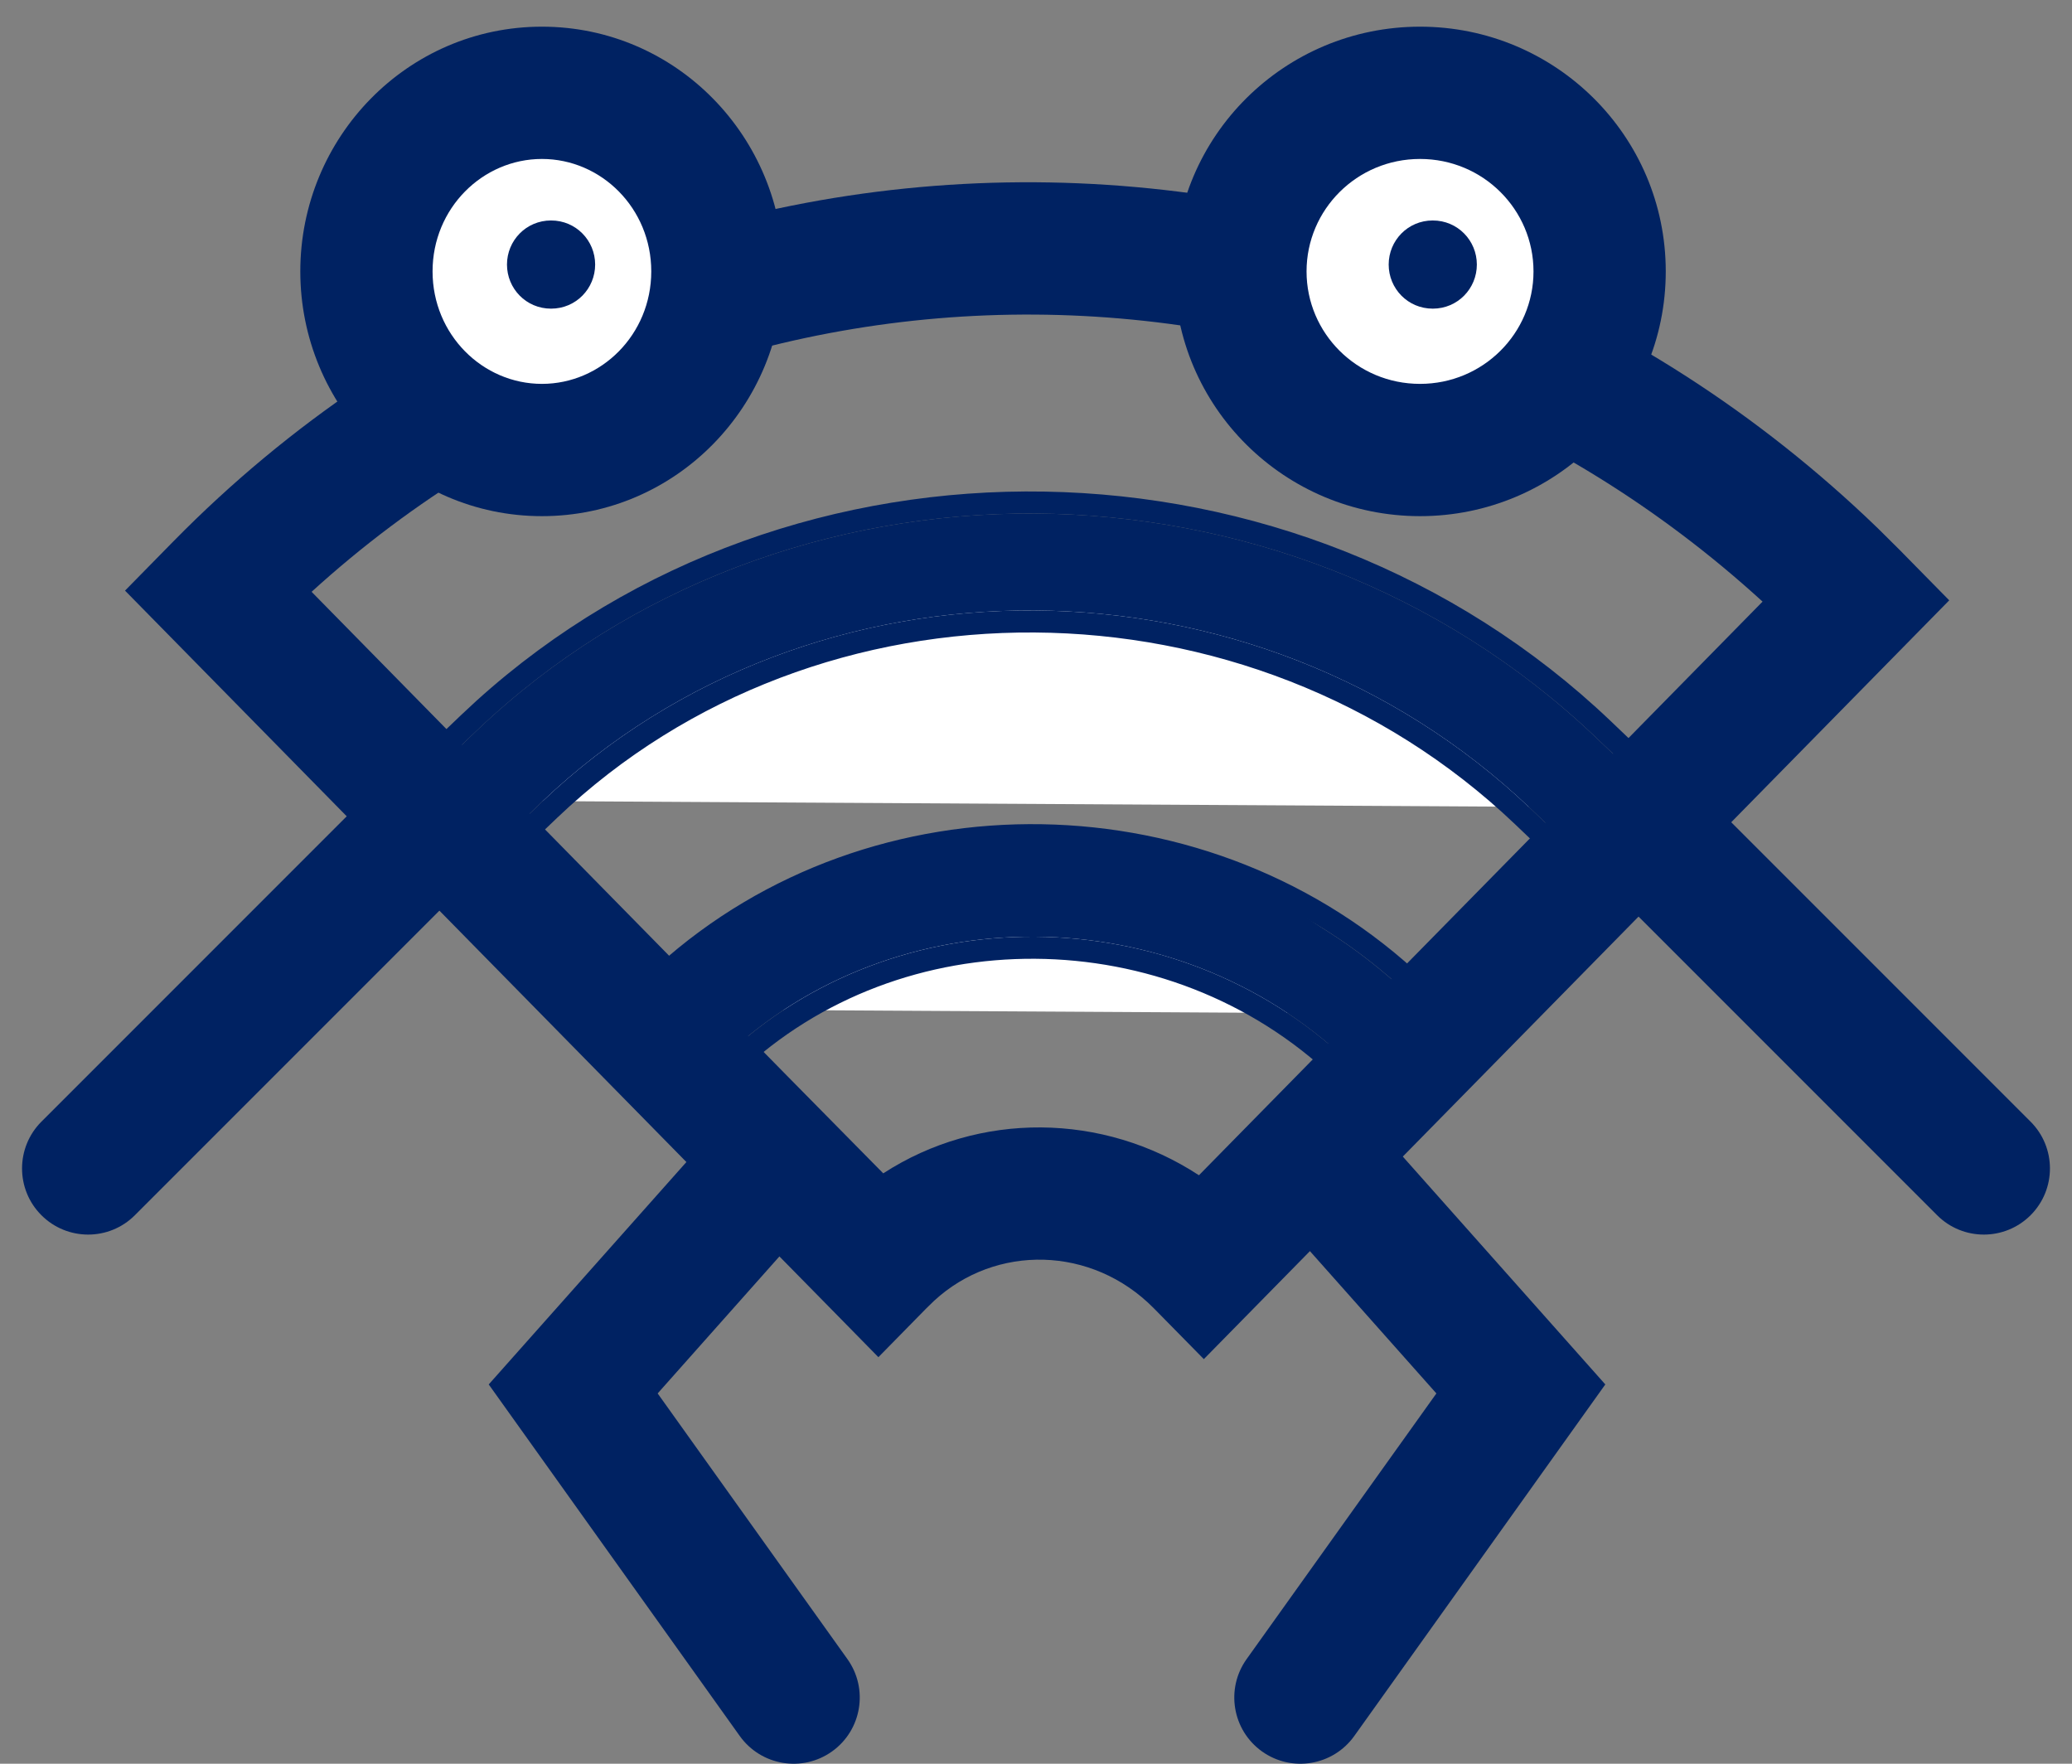 <svg width="47" height="40" viewBox="0 0 47 40" fill="none" xmlns="http://www.w3.org/2000/svg">
<rect x="0" y="0" width="47" height="40" fill="#808080" stroke="none"/>
<path d="M3.934 12.277C14.533 1.49 31.697 1.446 42.602 11.987L43.116 12.497L43.182 12.565L44.215 13.615L27.307 30.824L26.173 29.671L26.035 29.538C24.586 28.207 22.406 28.256 21.061 29.625L20.995 29.69L19.925 30.78L18.855 29.69L17.814 28.631L15.702 26.489L15.7 26.487L2.836 13.395L3.868 12.344L3.934 12.277ZM39.981 13.644C30.559 5.041 16.36 4.963 7.068 13.422L17.838 24.383L19.951 26.526L19.953 26.527L20.035 26.611C22.21 25.2 25.021 25.23 27.196 26.654L39.981 13.644Z" fill="#002262"/>
<path d="M12.293 10.206C14.491 10.206 16.273 8.392 16.273 6.155C16.273 3.918 14.491 2.105 12.293 2.105C10.094 2.105 8.312 3.918 8.312 6.155C8.312 8.392 10.094 10.206 12.293 10.206Z" fill="white"/>
<path d="M14.773 6.156C14.773 4.722 13.638 3.605 12.293 3.605C10.948 3.605 9.812 4.722 9.812 6.156C9.813 7.589 10.948 8.706 12.293 8.706C13.638 8.706 14.772 7.589 14.773 6.156ZM17.773 6.156C17.772 9.196 15.344 11.706 12.293 11.706C9.242 11.706 6.813 9.196 6.812 6.156C6.812 3.115 9.242 0.605 12.293 0.605C15.344 0.605 17.773 3.115 17.773 6.156Z" fill="#002262"/>
<path d="M12.5 5C13.067 5 13.5 5.457 13.5 6C13.5 6.543 13.067 7 12.5 7C11.933 7 11.5 6.543 11.5 6C11.5 5.457 11.933 5 12.5 5Z" fill="#002262"/>
<path d="M32.211 2.105C34.461 2.105 36.285 3.916 36.285 6.155C36.285 8.394 34.461 10.206 32.211 10.206C29.96 10.206 28.137 8.394 28.137 6.155C28.137 3.916 29.96 2.105 32.211 2.105Z" fill="white"/>
<path d="M34.785 6.156C34.785 4.754 33.642 3.605 32.211 3.605C30.78 3.605 29.637 4.754 29.637 6.156C29.637 7.557 30.78 8.706 32.211 8.706C33.641 8.706 34.785 7.557 34.785 6.156ZM37.785 6.156C37.785 9.231 35.281 11.706 32.211 11.706C29.141 11.706 26.637 9.231 26.637 6.156C26.637 3.08 29.14 0.605 32.211 0.605C35.281 0.605 37.785 3.08 37.785 6.156Z" fill="#002262"/>
<path d="M36.272 18.307L35.455 17.526C28.804 11.2 18.109 11.149 11.56 17.379L10.742 18.16" fill="white"/>
<path d="M11.532 16.721C18.301 10.602 29.064 10.76 35.797 17.165H35.798L36.615 17.946L36.27 18.307L35.925 18.669L35.107 17.888C34.984 17.771 34.859 17.656 34.732 17.544L35.452 17.526C28.802 11.2 18.106 11.149 11.558 17.379L10.74 18.16L11.484 18.14L11.086 18.521L10.395 17.798L11.213 17.017L11.532 16.721Z" fill="#002262"/>
<path d="M35.526 19.11L34.708 18.329C28.485 12.408 18.434 12.342 12.297 18.182L11.48 18.962L9.996 17.35L10.814 16.569C17.768 9.948 29.151 10.014 36.192 16.716L37.01 17.497L35.526 19.11Z" fill="#002262"/>
<path d="M10.809 15.892C17.985 9.402 29.42 9.58 36.537 16.354L37.355 17.135L37.711 17.474L35.55 19.823L34.364 18.691C28.33 12.95 18.581 12.891 12.643 18.543L11.826 19.324L11.457 19.675L9.297 17.327L10.47 16.207L10.809 15.892ZM36.192 16.716C29.151 10.015 17.769 9.948 10.815 16.569L9.997 17.349L11.48 18.963L12.298 18.181C18.434 12.341 28.486 12.408 34.709 18.329L35.527 19.11L37.011 17.497L36.192 16.716Z" fill="#002262"/>
<path d="M31.465 22.987L30.931 22.478C26.605 18.357 19.643 18.33 15.378 22.382L14.844 22.891" fill="white"/>
<path d="M15.461 21.634C19.948 17.787 26.902 17.949 31.276 22.116L31.811 22.625L31.121 23.349L30.587 22.84C30.463 22.721 30.336 22.607 30.208 22.496L30.932 22.478C26.606 18.358 19.644 18.33 15.379 22.382L14.845 22.89L15.59 22.871L15.19 23.253L14.845 22.89L14.5 22.529L15.034 22.019L15.461 21.634Z" fill="#002262"/>
<path d="M31.121 24.587L30.587 24.078C26.653 20.336 20.299 20.295 16.42 23.982L15.886 24.491L14.5 22.985L15.034 22.475C19.678 18.059 27.275 18.1 31.966 22.572L32.5 23.081L31.114 24.587H31.121Z" fill="#002262"/>
<path d="M14.92 21.901C19.777 17.513 27.507 17.631 32.312 22.21L33.201 23.058L31.818 24.561L32.371 25.087H29.977L30.417 24.607L30.243 24.441C26.498 20.878 20.447 20.845 16.765 24.345L16.231 24.853L15.863 25.204L13.801 22.962L14.156 22.622L14.69 22.113L14.92 21.901ZM31.115 24.587H31.122L31.118 24.583L31.115 24.587ZM31.967 22.571C27.276 18.1 19.679 18.059 15.035 22.476L14.501 22.985L15.887 24.491L16.421 23.982C20.301 20.295 26.654 20.336 30.588 24.078L31.118 24.583L32.501 23.081L31.967 22.571Z" fill="#002262"/>
<path d="M32.5 5C33.067 5 33.5 5.457 33.5 6C33.5 6.543 33.067 7 32.5 7C31.933 7 31.5 6.543 31.5 6C31.5 5.457 31.933 5 32.5 5Z" fill="#002262"/>
<path d="M8.439 17.939C9.025 17.354 9.975 17.354 10.56 17.939C11.146 18.525 11.146 19.475 10.56 20.06L3.06 27.56C2.475 28.146 1.525 28.146 0.939 27.56C0.354 26.975 0.354 26.025 0.939 25.439L8.439 17.939Z" fill="#002262"/>
<path d="M38.561 17.939C37.975 17.354 37.025 17.354 36.44 17.939C35.854 18.525 35.854 19.475 36.44 20.06L43.94 27.56C44.525 28.146 45.475 28.146 46.061 27.56C46.646 26.975 46.646 26.025 46.061 25.439L38.561 17.939Z" fill="#002262"/>
<path d="M15.881 26.004C16.431 25.385 17.379 25.329 17.998 25.879C18.617 26.429 18.673 27.377 18.123 27.996L14.918 31.602L19.223 37.628C19.704 38.302 19.548 39.239 18.874 39.721C18.2 40.202 17.263 40.046 16.781 39.372L11.086 31.398L15.881 26.004Z" fill="#002262"/>
<path d="M31.619 26.004C31.069 25.385 30.121 25.329 29.502 25.879C28.883 26.429 28.827 27.377 29.377 27.996L32.582 31.602L28.277 37.628C27.796 38.302 27.952 39.239 28.626 39.721C29.3 40.202 30.237 40.046 30.719 39.372L36.414 31.398L31.619 26.004Z" fill="#002262"/>
</svg>
